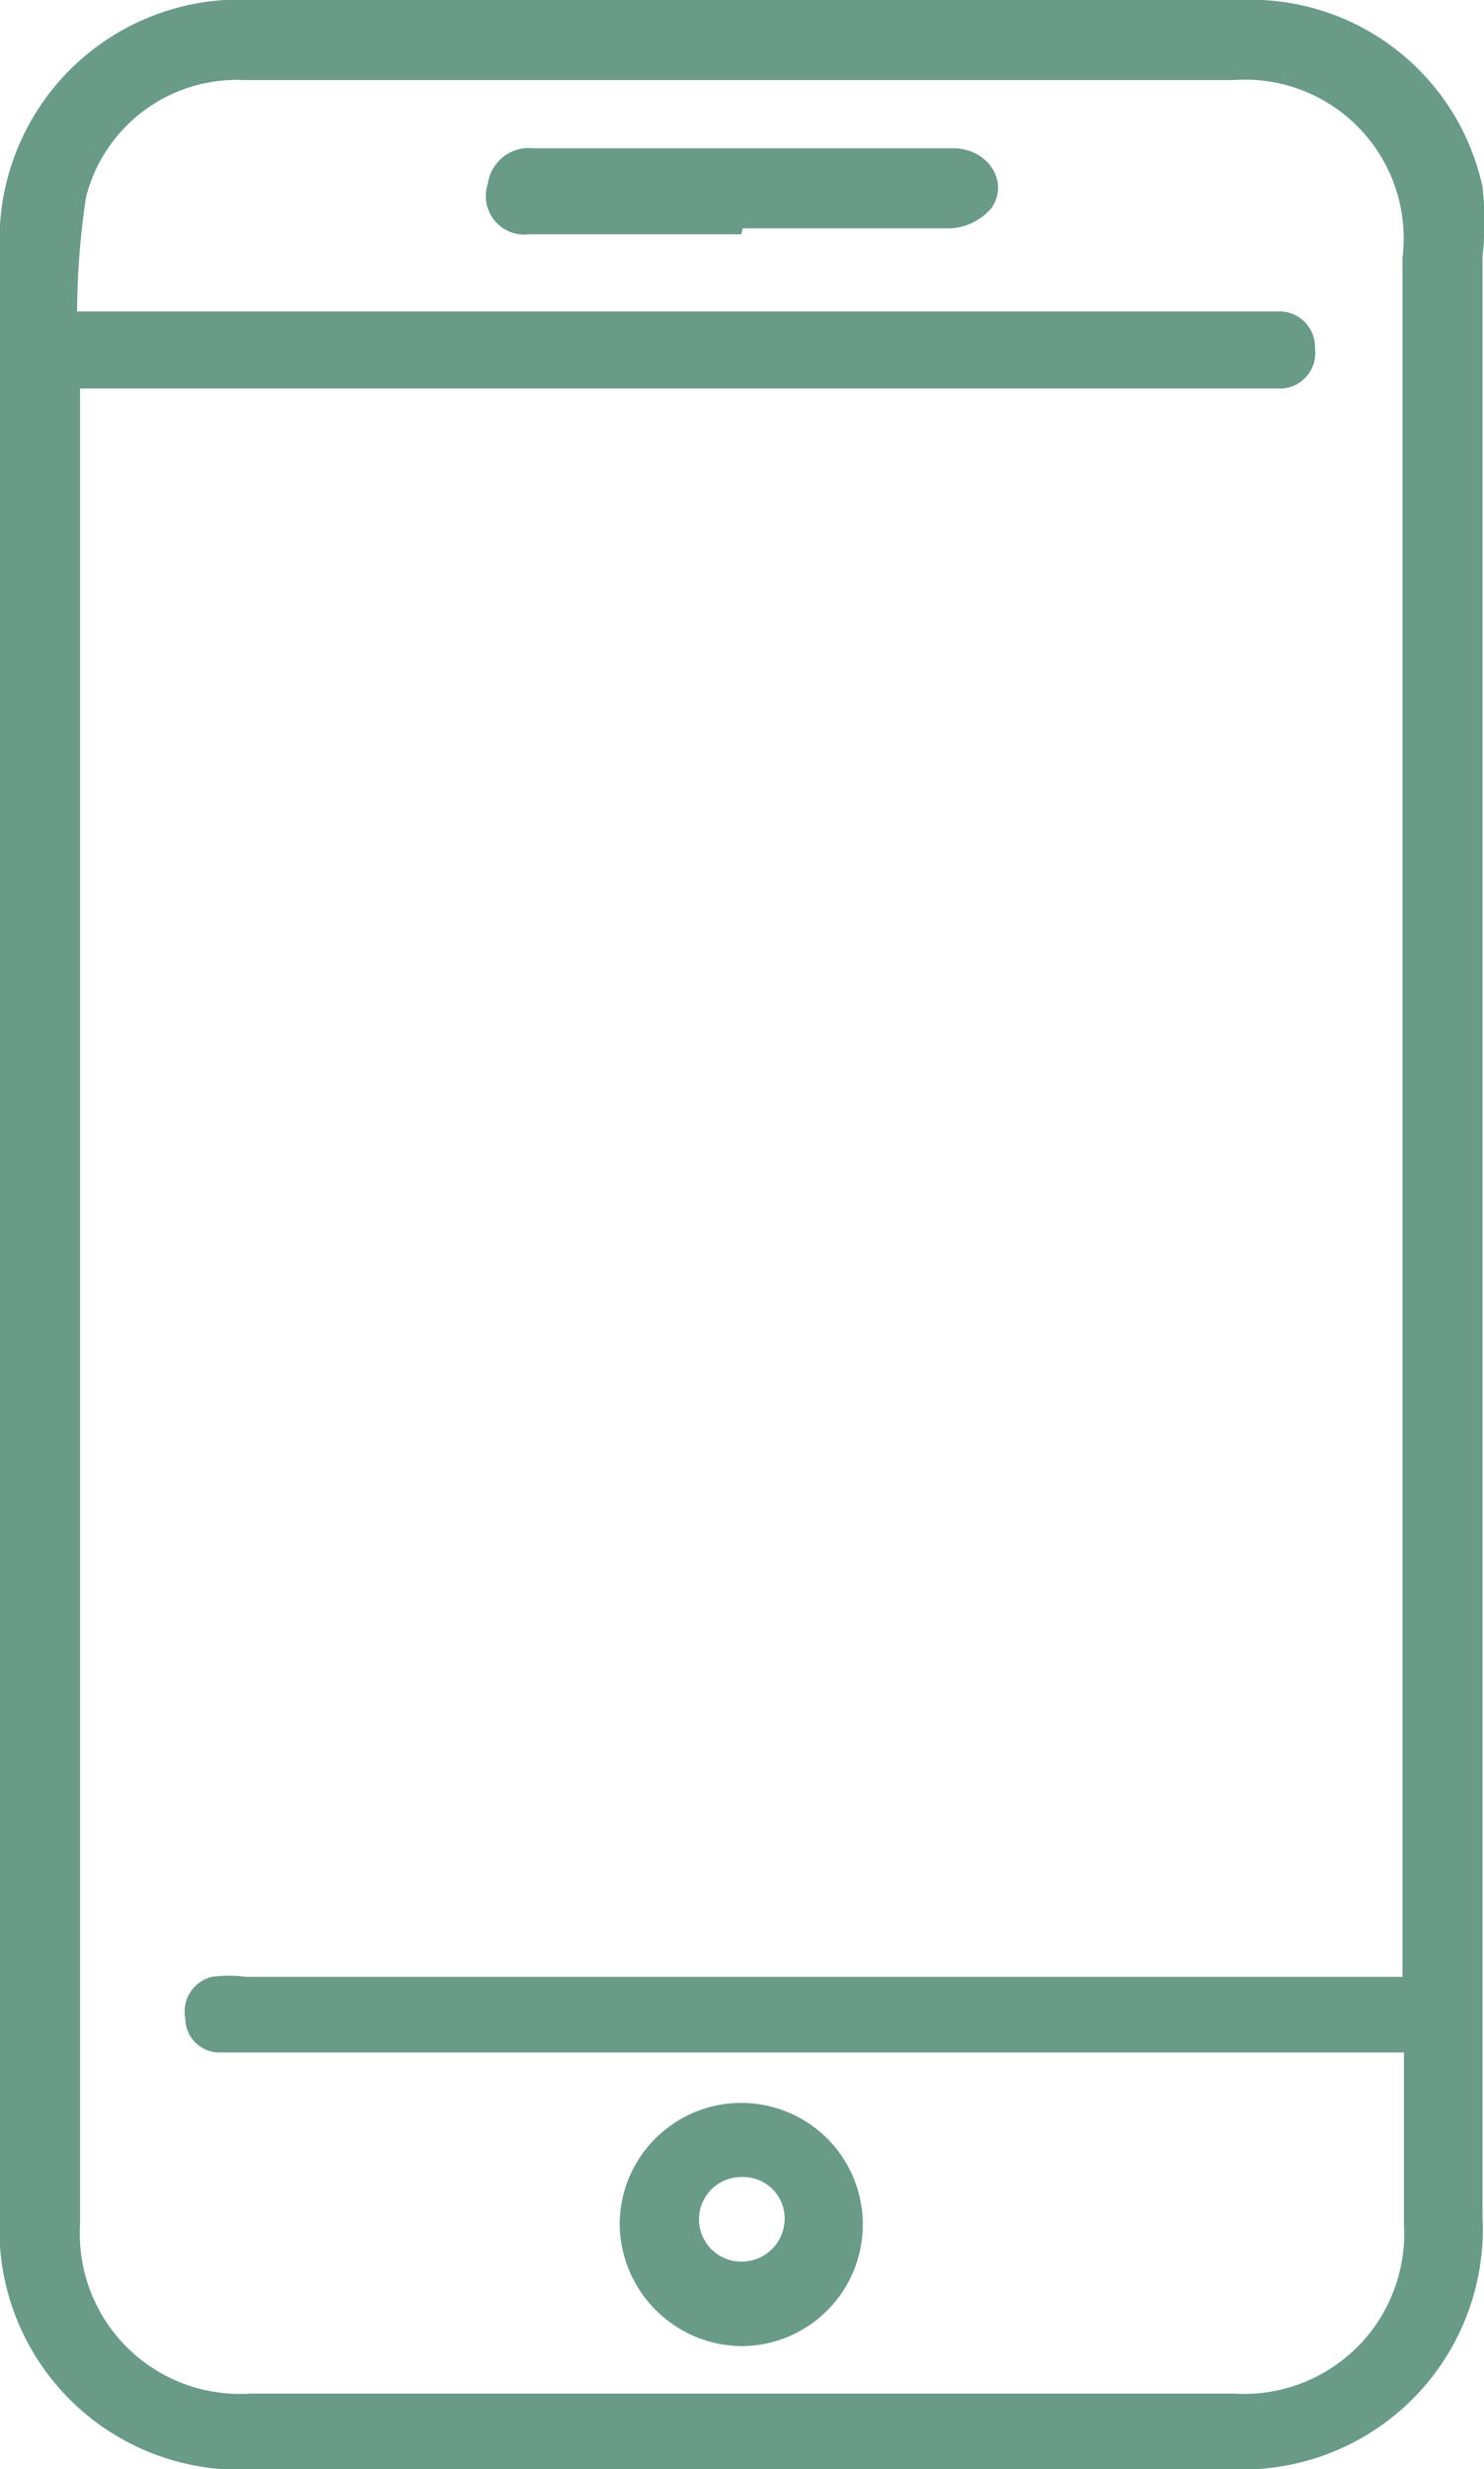 <svg xmlns="http://www.w3.org/2000/svg" viewBox="0 0 10.01 16.65"><defs><style>.cls-1{fill:#6a9b88;}</style></defs><title>cel-green</title><g id="Capa_2" data-name="Capa 2"><g id="Capa_1-2" data-name="Capa 1"><path class="cls-1" d="M0,8.32V1.72A1.62,1.62,0,0,1,1.72,0H8.36A1.6,1.6,0,0,1,10,1.26a2.07,2.07,0,0,1,0,.47q0,6.61,0,13.22A1.62,1.62,0,0,1,8.3,16.65H1.73A1.62,1.62,0,0,1,0,14.92V8.32M.52,2.1H8.64a.24.24,0,0,1,.23.25.24.24,0,0,1-.22.27H.54v.17Q.54,8.89.54,15a1.08,1.08,0,0,0,1.15,1.14H8.32A1.08,1.08,0,0,0,9.47,15c0-.33,0-.67,0-1,0,0,0-.1,0-.16h-8a.23.23,0,0,1-.22-.23.24.24,0,0,1,.18-.28.89.89,0,0,1,.23,0H9.46c0-.06,0-.11,0-.15q0-5.72,0-11.44A1.07,1.07,0,0,0,8.32.54H1.65a1.05,1.05,0,0,0-1.07.79,5.39,5.39,0,0,0-.06.76"/><path class="cls-1" d="M4.18,15a.82.82,0,1,1,.82.82A.83.83,0,0,1,4.18,15m1.11,0A.28.28,0,0,0,5,14.68a.28.28,0,0,0,0,.57A.29.29,0,0,0,5.29,15"/><path class="cls-1" d="M5,1.58H3.57a.26.26,0,0,1-.28-.34A.28.28,0,0,1,3.6,1H6.43c.23,0,.38.22.26.4a.39.39,0,0,1-.28.14c-.47,0-.94,0-1.4,0Z"/></g></g></svg>